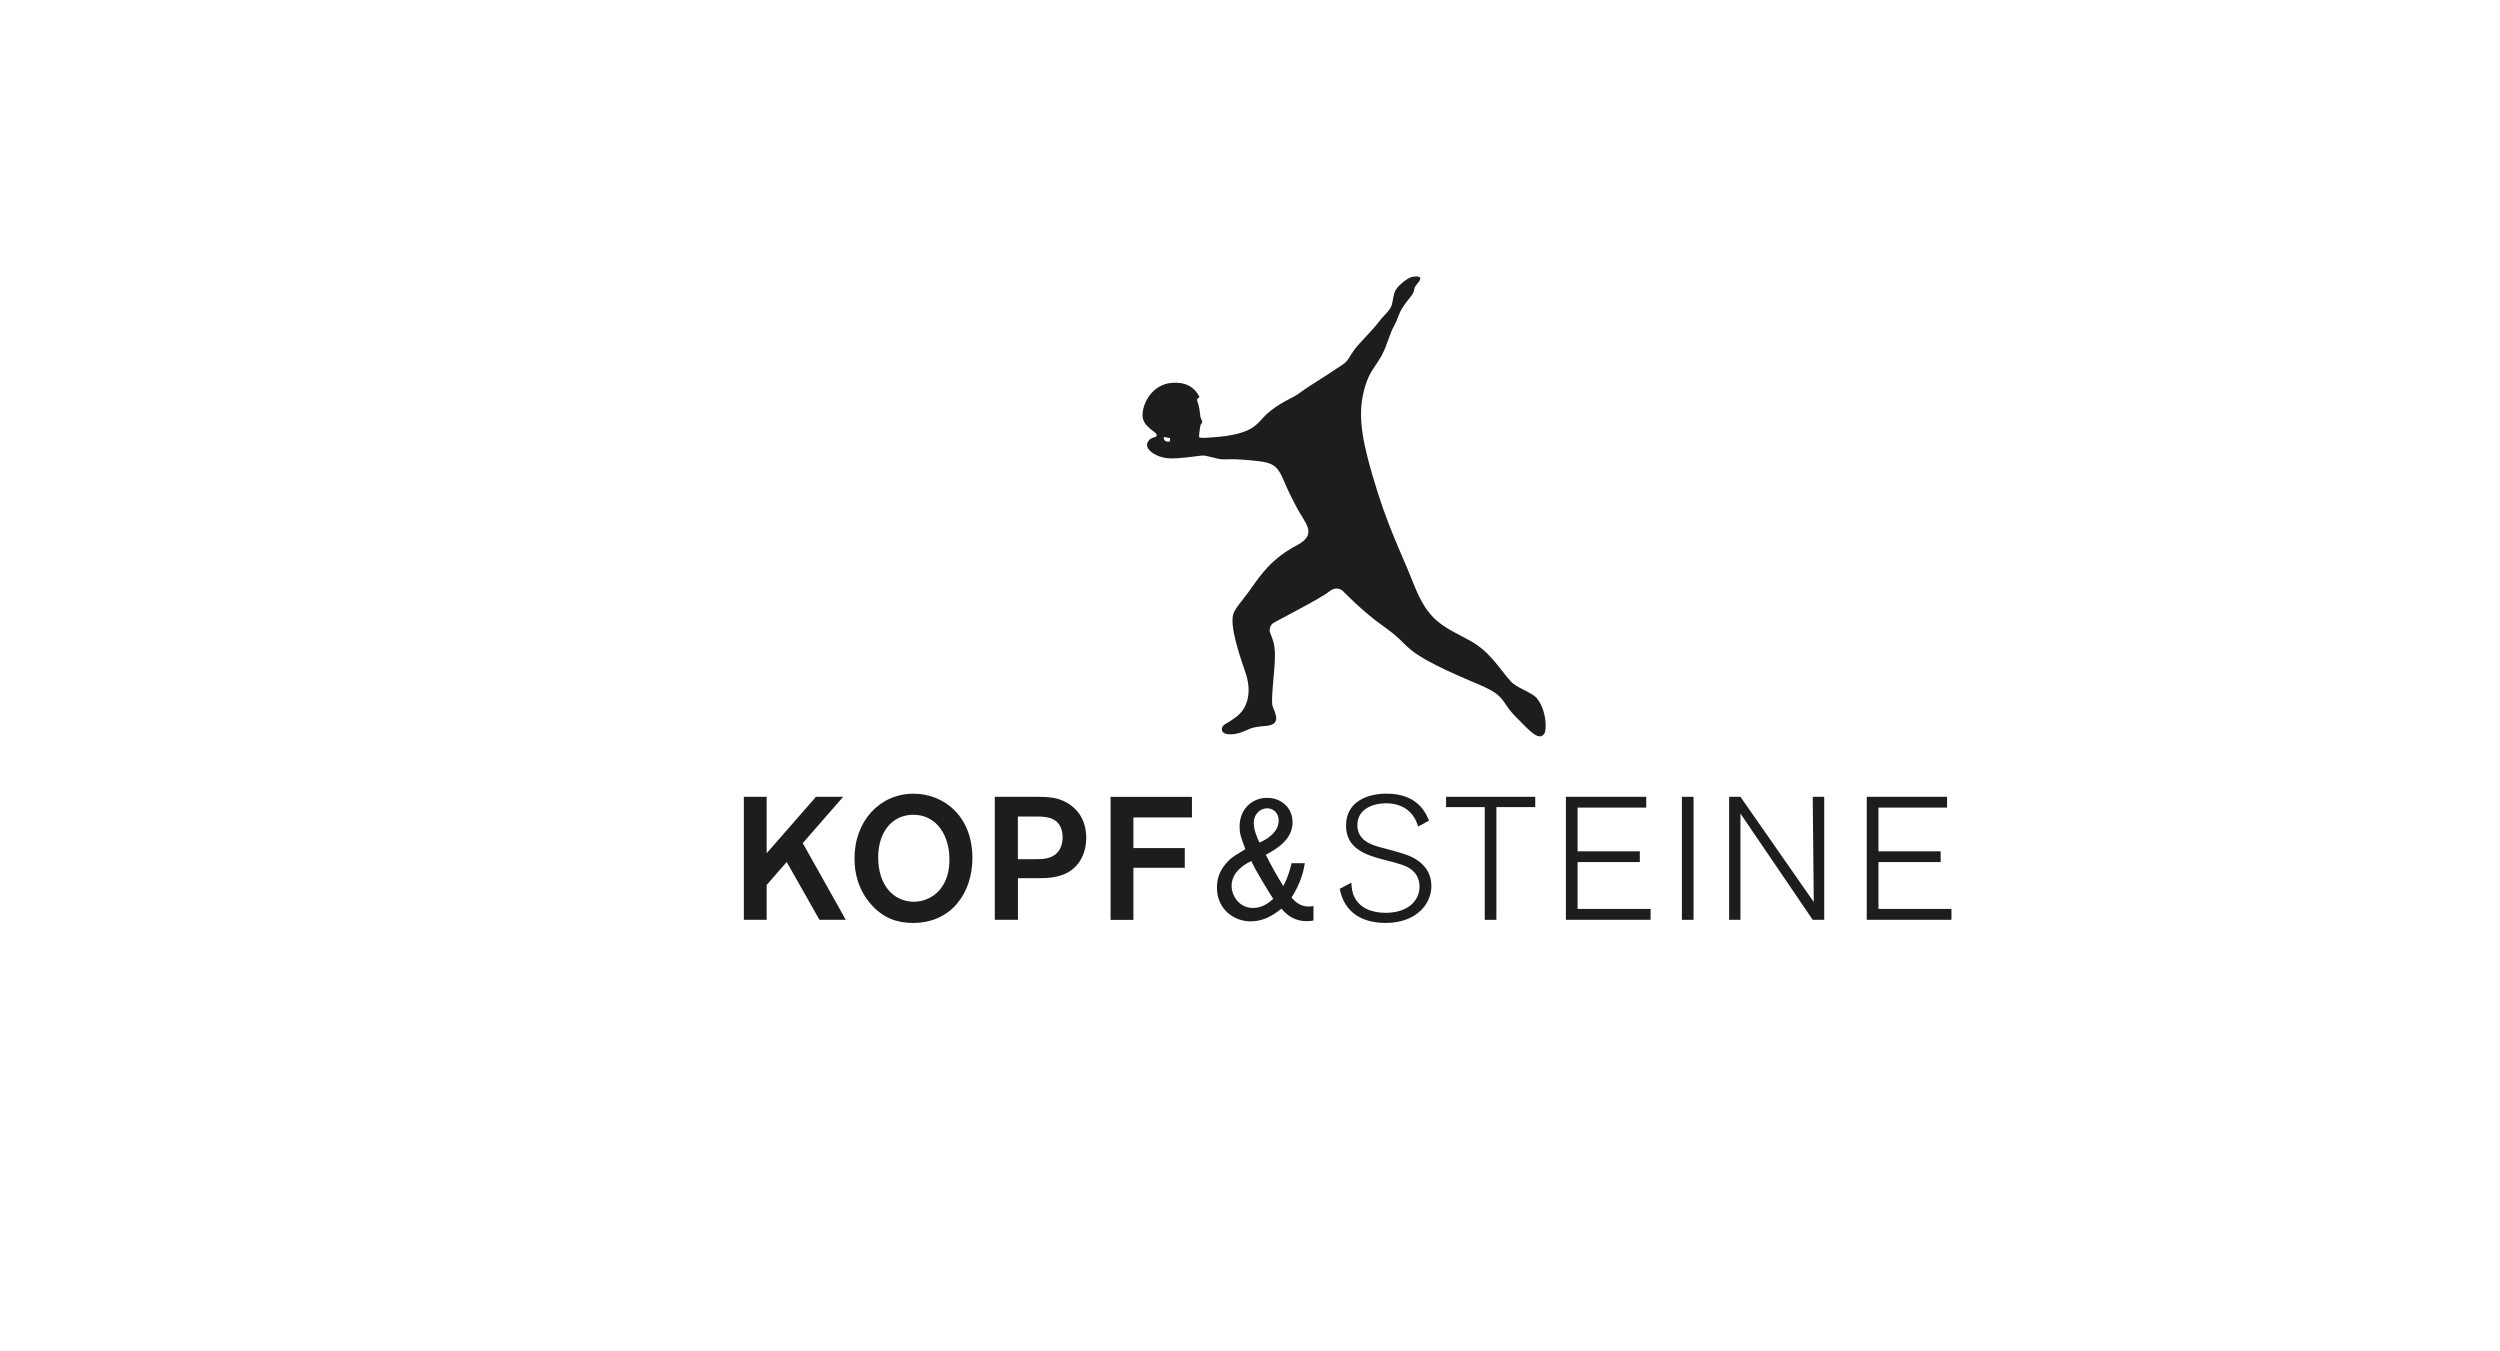 <?xml version="1.0" encoding="UTF-8"?>
<svg id="Layer_1" data-name="Layer 1" xmlns="http://www.w3.org/2000/svg" viewBox="0 0 456.88 246.89">
  <defs>
    <style>
      .cls-1 {
        fill: #1d1d1b;
      }
    </style>
  </defs>
  <g>
    <path class="cls-1" d="m146.71,154.09l7.86,14.01h-4.81l-5.99-10.57-3.66,4.2v6.37h-4.17v-22.48h4.17v10.31l9.01-10.31h4.97l-7.39,8.47Z"/>
    <path class="cls-1" d="m166.89,168.67c-2.83,0-5.44-.8-7.74-3.44-2.23-2.58-2.99-5.51-2.99-8.34,0-6.88,4.65-11.84,10.79-11.84,5.57,0,10.79,4.14,10.76,11.81-.03,6.43-3.92,11.81-10.83,11.81Zm.03-19.77c-3.85,0-6.43,3.12-6.43,7.8,0,5.06,2.8,8.09,6.53,8.09,2.8,0,6.4-2.04,6.49-7.45.1-4.39-2.16-8.44-6.59-8.44Z"/>
    <path class="cls-1" d="m181.79,145.62h7.58c1.24,0,2.55,0,3.85.35,2.2.6,5.29,2.58,5.29,7.13,0,2.99-1.4,6.21-5.41,7.1-1.24.29-2.42.29-3.79.29h-3.28v7.61h-4.23v-22.48Zm4.23,3.6v7.8h3.02c.89,0,1.66,0,2.39-.19,2.61-.64,2.77-3.02,2.77-3.82,0-1.66-.73-2.52-1.11-2.87-1.05-.89-2.52-.92-3.88-.92h-3.18Z"/>
    <path class="cls-1" d="m207.13,154.99h9.39v3.6h-9.39v9.52h-4.17v-22.48h14.87v3.76h-10.7v5.6Z"/>
    <path class="cls-1" d="m238.45,157.75c-.16,1.21-.7,3.63-2.42,6.27.45.51,1.4,1.65,3.09,1.65.38,0,.67-.06.92-.09v2.64c-.32.06-.64.13-1.18.13-2.2,0-3.57-.99-4.68-2.29-1.69,1.4-3.47,2.32-5.64,2.32-3.06,0-6.14-2.23-6.14-6.14,0-.76.1-1.53.35-2.23.51-1.46,1.69-2.87,2.96-3.66.25-.19,1.62-.96,1.88-1.18-.86-2.32-1.05-2.83-1.05-4.14,0-2.99,2.1-5.22,5.03-5.22,2.58,0,4.65,1.81,4.65,4.46,0,3.25-3.09,4.97-4.9,5.95.99,1.94,2.04,3.85,3.21,5.7.96-1.81,1.37-3.54,1.5-4.17h2.42Zm-13.37,4.17c0,1.66,1.27,4.01,3.92,4.01,1.78,0,2.96-1.02,3.69-1.66-.67-.99-3.22-5.16-4.01-6.91-1.97.92-3.6,2.42-3.6,4.55Zm8.6-11.97c0-1.4-.99-2.23-2.1-2.23-1.18,0-2.45.92-2.45,2.77,0,1.12.61,2.61,1.05,3.5,1.81-.8,3.5-2.13,3.5-4.04Z"/>
    <path class="cls-1" d="m259.18,151.07c-.19-.57-.45-1.34-.96-2.01-1.11-1.56-2.93-2.26-4.87-2.26-2.42,0-5.29,1.02-5.29,4.01,0,2.74,2.52,3.53,3.79,3.92.64.19,3.85,1.02,4.55,1.27,1.21.38,5.19,1.69,5.19,5.95,0,3.15-2.64,6.72-8.4,6.72-2.39,0-4.11-.61-5.29-1.37-1.72-1.15-2.67-2.8-3.06-4.87l2.13-1.12c.03.89.13,1.81.54,2.61,1.02,2.1,3.34,2.9,5.67,2.9,4.33,0,6.24-2.39,6.24-4.77,0-1.62-.77-2.55-1.37-3.03-1.02-.86-2.32-1.18-5.28-1.94-3.18-.83-6.78-2.01-6.78-6.18,0-4.43,3.92-5.86,7.42-5.86,5.76,0,7.23,3.69,7.74,4.93l-1.97,1.08Z"/>
    <path class="cls-1" d="m273.47,168.1h-2.13v-20.6h-7.07v-1.88h16.3v1.88h-7.1v20.6Z"/>
    <path class="cls-1" d="m301.64,168.1h-15.47v-22.48h14.68v1.97h-12.54v7.99h11.37v1.97h-11.37v8.56h13.34v1.97Z"/>
    <path class="cls-1" d="m309.5,168.1h-2.13v-22.48h2.13v22.48Z"/>
    <path class="cls-1" d="m333.38,168.1h-2.1l-13.21-19.42v19.42h-2.07v-22.48h2.07l13.4,19.23-.19-19.23h2.1v22.48Z"/>
    <path class="cls-1" d="m356.62,168.1h-15.47v-22.48h14.68v1.97h-12.54v7.99h11.37v1.97h-11.37v8.56h13.34v1.97Z"/>
  </g>
  <path class="cls-1" d="m280.82,127.58c-.91-1.12-3.61-1.78-4.81-3.15-2.02-2.29-3.8-5.44-7.42-7.38-5.18-2.78-7.58-3.56-10.24-10.32-2.38-6.05-4.79-10.41-7.59-20.06-2.2-7.58-2.58-11.62-1.29-16.03.83-2.82,1.94-3.67,3.04-5.69,1.09-2.01,1.3-3.7,2.39-5.64.37-.65.75-1.9,1.09-2.54.52-.98,1.46-2.11,1.92-2.69.86-1.08.23-1.26,1.08-2.2,1.2-1.33.33-1.49-.91-1.28-.69.12-2.2,1.24-2.91,2.23-.53.73-.56,2.05-.84,2.95-.3.98-1.5,1.92-2.21,2.87-1.3,1.74-3.66,4-4.52,5.14-1.04,1.39-1.2,2.14-2.08,2.74-3.64,2.49-6.17,3.91-7.83,5.16-1.63,1.23-2.89,1.35-5.63,3.5-2.5,1.97-2.2,4.19-10.63,4.75-.33.02-2.16.18-2.26-.03-.14-.28.23-2.25.23-2.25,0,0,.19-.3.31-.46.07-.09-.32-.95-.34-1.06-.08-.64-.14-1.71-.59-2.94-.17-.47.56-.45.37-.79-.99-1.77-2.49-2.6-4.89-2.45-3.93.25-5.55,4.13-5.46,6.03.06,1.21.83,1.83,1.3,2.29.52.51,2.18,1.27.73,1.67-.88.25-1.31,1.02-1.19,1.57.23,1.06,1.89,1.94,3.29,2.16,1.21.19,2.74.11,6.66-.42.91-.12,2.81.68,3.84.69,1.02.01,2.05-.06,3.14.02,6.22.46,6.67.53,8.3,4.45.64,1.55,1.5,3.12,1.91,3.95,1.6,3.23,4.25,5.17.17,7.32-4.44,2.34-6.36,5.06-8.67,8.35-1.12,1.6-2.69,3.21-2.94,4.33-.59,2.61,1.61,8.52,2.35,10.8,1.19,3.68.09,6.47-1.73,7.81-1.55,1.13-1.2.82-2.11,1.38-.81.5-.84,1.66.54,1.82,1.78.21,3.5-.82,4.16-1.05.68-.24,1.34-.34,2.85-.47,3.15-.28,1.32-2.75,1.13-3.79-.28-1.52.54-6.82.47-9.46-.05-1.99-.54-2.86-.87-3.73-.25-.66.06-1.43.44-1.74.38-.3,8.62-4.47,10.32-5.82,1.66-1.33,2.75.12,2.75.12,0,0,3.59,3.66,6.74,5.88,3.81,2.7,3.72,3.25,5.61,4.75,2.97,2.38,9.39,4.98,12.59,6.36,4.81,2.07,3.66,3.05,6.51,5.84,2.05,2.01,4.16,4.69,5.17,2.94.41-.7.41-4.19-1.44-6.47Zm-67.03-46.92c-.17.12-.71.04-.89-.11-.15-.12-.33-.73-.16-.69.56.12,1.09.2,1.09.2,0,0,.04.55-.03.6Z"/>
</svg>